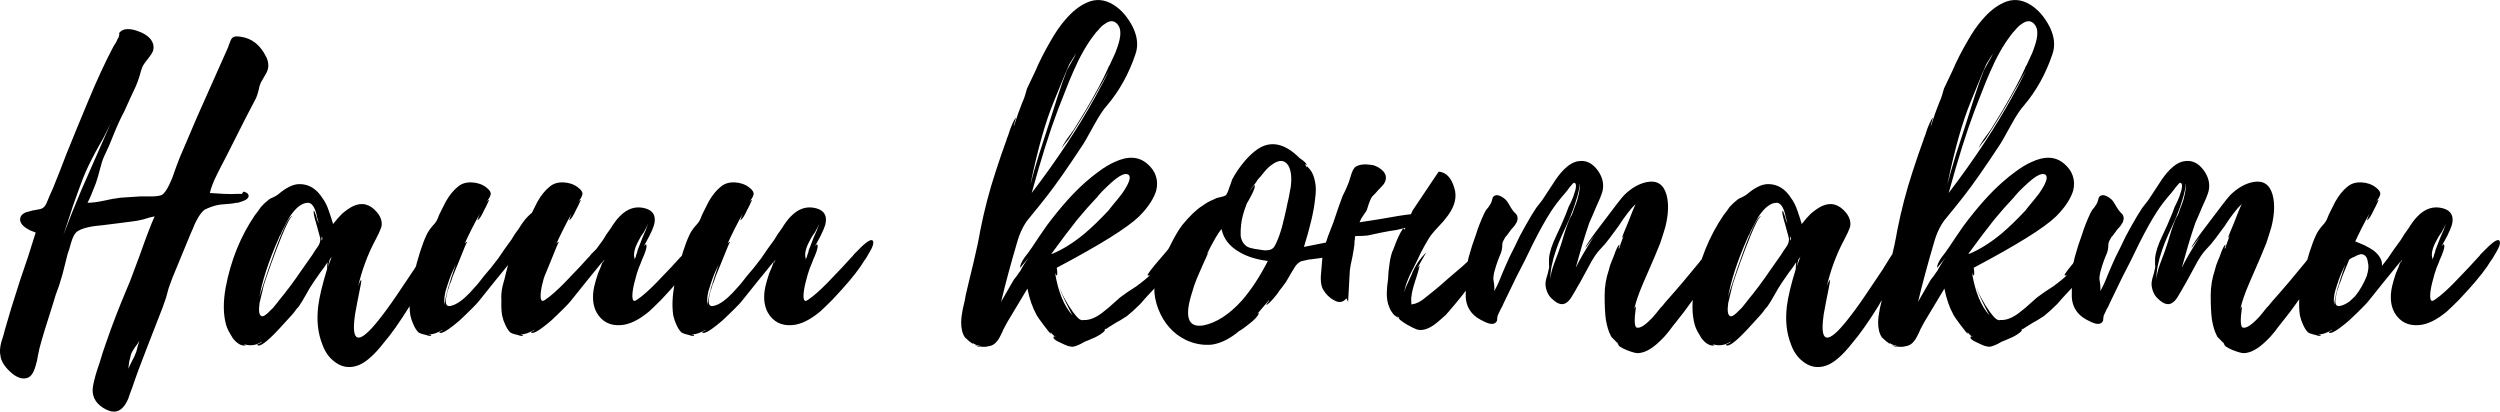 <?xml version="1.0" encoding="UTF-8"?> <svg xmlns="http://www.w3.org/2000/svg" xmlns:xlink="http://www.w3.org/1999/xlink" xmlns:xodm="http://www.corel.com/coreldraw/odm/2003" xml:space="preserve" width="124.973mm" height="20.577mm" version="1.1" style="shape-rendering:geometricPrecision; text-rendering:geometricPrecision; image-rendering:optimizeQuality; fill-rule:evenodd; clip-rule:evenodd" viewBox="0 0 3820.56 629.07"> <defs> <style type="text/css"> .fil0 {fill:black;fill-rule:nonzero} </style> </defs> <g id="Слой_x0020_1">  <g id="_1675451368144"> <path class="fil0" d="M407.05 87.26c3.46,7.79 3.89,14.93 1.3,21.42 -0.87,2.16 -2.38,4.98 -4.55,8.44l-2.6 4.54 -2.6 4.55 -1.95 5.19 -1.3 5.84c-1.3,5.19 -2.6,9.3 -3.89,12.33l-15.58 29.86 -31.16 61.66 -7.14 13.63 -6.49 12.98c-5.19,10.39 -8.65,19.47 -10.39,27.26l10.39 0.65 10.39 0.65c9.09,0.43 16.01,0.43 20.77,0l7.79 0c0.87,-2.6 1.95,-3.68 3.25,-3.25 5.19,1.73 7.36,4.33 6.49,7.79 -0.87,2.6 -3.68,4.76 -8.44,6.49l-5.84 1.95 -1.95 0.65 -1.95 0 -7.79 1.3 -7.79 0.65c-6.92,0.43 -12.12,1.08 -15.58,1.95 -5.19,1.3 -10.6,3.25 -16.23,5.84 -4.76,2.6 -9.52,8.65 -14.28,18.17 -1.73,3.03 -3.46,6.92 -5.19,11.68l-2.6 5.84 -1.95 4.55 -21.42 51.93c-3.46,7.79 -7.14,17.31 -11.03,28.56l-3.89 14.28 -5.19 14.93 -24.01 61.66c-9.52,24.23 -17.09,44.78 -22.72,61.66l-3.25 8.44 -2.6 7.79c-2.6,6.06 -5.41,10.6 -8.44,13.63 -7.36,8.22 -17.31,8.44 -29.86,0.65 -12.98,-8.22 -18.17,-19.47 -15.58,-33.75 1.73,-9.52 4.98,-20.99 9.73,-34.4l5.19 -16.88 5.84 -16.88c7.79,-22.93 17.96,-49.33 30.51,-79.19 3.46,-7.79 7.14,-17.09 11.03,-27.91l10.39 -27.91c8.65,-24.66 15.79,-43.27 21.42,-55.82l-8.44 1.94 -8.44 2.6c-6.92,1.73 -12.76,2.81 -17.52,3.24l-20.12 2.6 -20.77 2.6 -5.19 0.65 -6.49 0.65c-4.76,0.43 -9.09,1.08 -12.98,1.95 -10.39,2.16 -17.31,5.19 -20.77,9.09 -2.6,3.03 -4.98,8.22 -7.14,15.58l-2.6 9.09c-1.3,3.46 -2.16,6.06 -2.6,7.79l-4.54 18.17c-1.73,7.79 -4.54,17.74 -8.44,29.86l-5.19 14.28 -4.54 14.93c-9.52,29.42 -16.23,51.49 -20.12,66.2 -0.43,2.16 -1.3,6.27 -2.6,12.33l-1.3 7.14 -1.95 7.14c-3.03,11.68 -7.79,18.17 -14.28,19.47 -7.79,1.73 -16.22,-1.73 -25.31,-10.39 -8.65,-8.22 -13.41,-16.23 -14.28,-24.01 -1.3,-5.63 -0.87,-12.55 1.3,-20.77l3.25 -10.39 2.6 -9.73c5.19,-18.61 12.76,-43.27 22.72,-73.99l12.33 -36.35 11.68 -37c-2.6,-0.87 -5.41,-1.94 -8.44,-3.24 -3.46,-1.73 -6.27,-3.46 -8.44,-5.19 -6.49,-5.19 -8.44,-10.6 -5.84,-16.22 1.3,-2.6 4.11,-4.76 8.44,-6.49l5.19 -1.3 4.54 -1.3 3.89 -0.65 3.25 -0.65c3.03,-0.43 4.97,-0.87 5.84,-1.3 3.03,-0.87 5.63,-3.46 7.79,-7.79l5.19 -12.33 5.19 -11.68 10.39 -25.96 9.74 -25.31 16.88 -41.54 17.53 -42.19c12.98,-31.16 25.53,-58.2 37.65,-81.13 3.03,-4.33 5.41,-8.65 7.14,-12.98 0,0.43 0.22,0.21 0.65,-0.65l0.65 -2.6 0.65 -2.6c0,-0.87 -0.22,-1.3 -0.65,-1.3 3.03,-4.33 7.57,-6.49 13.63,-6.49 4.76,0 9.95,1.08 15.58,3.25 7.79,2.6 13.85,6.27 18.17,11.03 5.19,6.06 6.71,12.55 4.54,19.47 -1.3,3.03 -3.68,6.71 -7.14,11.04l-4.55 5.84 -3.89 5.84 -2.6 7.14 -1.95 7.14c-2.16,6.92 -4.11,12.33 -5.84,16.23l-9.09 19.47 -9.09 20.12c-4.76,8.65 -9.95,19.9 -15.58,33.75l-7.14 17.52 -7.79 16.88c-2.16,4.76 -4.33,11.47 -6.49,20.12l-2.6 9.74 -3.25 10.39c-5.19,13.85 -9.52,24.01 -12.98,30.5 6.49,0 14.93,-1.08 25.31,-3.24l12.33 -2.6 12.98 -1.95 29.86 -1.95 16.22 0c7.36,0 12.77,-0.65 16.23,-1.95 4.76,-2.16 10.17,-10.6 16.23,-25.31l3.25 -9.09 3.24 -9.09c2.6,-6.92 4.33,-11.47 5.19,-13.63l26.61 -62.31 47.38 -106.45 1.3 -3.89 1.3 -3.25c0.87,-2.6 1.73,-4.54 2.6,-5.84 2.16,-3.46 6.71,-4.54 13.63,-3.24 17.31,2.16 30.5,12.55 39.59,31.16zm-238.21 101.9l-10.39 20.77 -11.68 20.77c-9.09,16.88 -15.79,30.94 -20.12,42.19 -4.76,12.55 -9.95,26.83 -15.58,42.84l-7.14 22.07 -7.14 21.42c8.65,-22.93 17.74,-45.65 27.26,-68.15l44.79 -101.9zm32.45 363.48c2.6,-4.33 4.98,-9.52 7.14,-15.58l1.95 -7.79 2.6 -8.44 -3.25 5.19 -3.89 5.19c-3.03,4.33 -4.98,8 -5.84,11.03 -0.87,3.03 -1.73,6.49 -2.6,10.39l-1.3 11.03 2.6 -5.84 2.6 -5.19zm-29.86 -369.32c-0.87,1.73 -1.3,2.81 -1.3,3.25l1.3 -3.25zm501.08 188.23c0.43,6.06 -1.73,13.41 -6.49,22.07l-6.49 10.39c-2.6,3.89 -4.33,7.14 -5.19,9.74 -6.92,15.58 -16.44,33.75 -28.56,54.52 -15.14,24.23 -28.13,42.62 -38.94,55.17 -7.79,9.95 -14.71,17.52 -20.77,22.72 -9.09,8.22 -17.96,12.98 -26.61,14.28 -10.39,1.73 -20.12,-1.08 -29.21,-8.44 -7.79,-6.06 -13.63,-14.5 -17.52,-25.32 -6.92,-17.31 -9.09,-36.78 -6.49,-58.42 1.73,-14.28 6.28,-33.32 13.63,-57.12 0,-3.89 0.22,-7.36 0.65,-10.39l-5.19 7.79 -5.84 7.79c-4.76,6.92 -8.22,11.9 -10.39,14.93l-5.84 9.09 -5.19 9.09c-4.33,7.79 -8.01,13.85 -11.04,18.17 -0.43,0.87 -1.73,2.38 -3.89,4.54 -1.73,2.6 -3.89,5.41 -6.49,8.44 -7.36,8.22 -14.28,15.79 -20.77,22.72 -19.04,20.34 -30.07,28.13 -33.1,23.37 5.19,-2.16 7.57,-3.68 7.14,-4.54 -8.22,5.63 -17.31,6.92 -27.26,3.89 2.16,1.3 3.03,1.95 2.6,1.95 -6.49,0.87 -12.98,-2.81 -19.47,-11.03 -2.16,-3.46 -4.33,-7.14 -6.49,-11.04 -1.73,-3.46 -3.03,-6.71 -3.89,-9.73 -4.33,-15.58 -4.54,-34.4 -0.65,-56.47 7.79,-41.54 22.72,-78.54 44.79,-110.99l4.54 -5.84 4.54 -6.49c3.89,-4.33 7.57,-7.79 11.03,-10.39 1.73,-1.73 4.33,-3.25 7.79,-4.55l3.89 -1.95 3.89 -2.6c12.12,-10.39 22.93,-15.58 32.45,-15.58 14.28,0 25.96,7.14 35.05,21.42 3.89,5.19 7.14,11.68 9.73,19.47 2.16,6.06 4.33,12.77 6.49,20.12 4.76,-6.06 9.31,-11.25 13.63,-15.58 6.06,-5.19 11.68,-9.09 16.88,-11.68 13.85,-6.49 26.18,-3.25 37,9.74 5.63,6.92 7.79,14.06 6.49,21.42 -0.87,2.6 -2.16,5.84 -3.89,9.74l-5.19 10.39c-12.12,22.5 -21.2,47.17 -27.26,73.99l0.65 -2.6 1.3 -3.89c1.3,-3.46 2.38,-5.41 3.24,-5.84 0.87,0 -0.22,6.92 -3.24,20.77l-1.95 9.73 -1.95 10.39c-1.73,8.22 -2.81,15.14 -3.25,20.77 -3.46,34.62 8.44,35.05 35.7,1.3 9.09,-11.25 18.61,-24.23 28.56,-38.94l26.61 -39.59 11.68 -18.82 12.33 -18.82c1.3,-1.73 2.6,-3.25 3.89,-4.54 2.16,-2.16 3.89,-3.68 5.19,-4.55 4.33,-2.16 6.71,-0.21 7.14,5.84zm-186.28 4.55c2.16,-3.46 3.25,-6.92 3.25,-10.39 0,-1.3 -0.65,-4.11 -1.95,-8.44l-1.95 -7.14 -1.95 -7.14c-3.89,-12.98 -5.19,-19.9 -3.89,-20.77 0.43,-0.43 1.73,2.6 3.89,9.09l0.65 3.24 1.3 3.25c0.87,2.16 1.3,3.46 1.3,3.89l-0.65 -3.89 -1.3 -4.54c-0.87,-4.33 -1.73,-7.79 -2.6,-10.39 -3.03,-8.65 -6.92,-12.98 -11.68,-12.98 -9.09,0 -18.39,7.14 -27.91,21.42 -3.03,5.19 -6.27,11.25 -9.73,18.17 -1.3,2.16 -2.6,4.97 -3.89,8.44l-1.95 3.24 -1.3 3.25c-15.58,35.05 -25.53,65.77 -29.86,92.17 0.43,-3.03 2.81,-11.03 7.14,-24.01 4.76,-14.71 9.74,-29.21 14.93,-43.49 14.28,-39.81 24.02,-59.5 29.21,-59.07 -3.89,0.87 -12.33,18.39 -25.32,52.58 -4.76,12.55 -9.3,25.1 -13.63,37.65 -3.89,11.25 -6.06,18.17 -6.49,20.77 0,0.43 -0.22,1.51 -0.65,3.24l-0.65 2.6 -0.65 2.6c-1.3,5.19 -2.38,9.74 -3.25,13.63 -1.73,12.12 -0.65,18.82 3.25,20.12 2.6,0.87 7.14,-2.16 13.63,-9.09 2.6,-2.16 4.98,-4.76 7.14,-7.79l2.6 -3.24c0.87,-0.87 1.51,-1.73 1.95,-2.6 12.55,-15.14 24.23,-30.72 35.05,-46.73l16.88 -24.02c1.73,-3.03 4.76,-7.57 9.09,-13.63zm20.77 16.22l-3.24 4.55c-0.43,1.3 -1.3,4.97 -2.6,11.03l5.84 -15.58zm-15.58 -24.66c1.73,-1.73 1.73,-3.89 0,-6.49l0 6.49zm441.37 1.95c0.43,3.46 -1.3,8.44 -5.19,14.93l-4.54 7.79 -1.95 3.25 -1.95 2.6c-6.92,11.68 -18.17,26.18 -33.75,43.49l-7.14 7.79 -8.44 9.09c-6.92,6.92 -12.98,12.77 -18.17,17.53 -15.58,12.98 -29.86,19.9 -42.84,20.77 -16.44,1.3 -28.78,-4.98 -37,-18.82 -6.06,-10.82 -7.36,-24.23 -3.89,-40.24 1.3,-5.63 3.24,-12.33 5.84,-20.12l3.89 -9.09 3.25 -9.09c-16.01,19.47 -32.45,39.81 -49.33,61.01 -1.3,1.73 -4.76,5.41 -10.39,11.04 -6.49,6.49 -12.76,12.55 -18.82,18.17 -18.17,15.58 -28.56,21.64 -31.16,18.17l0.65 -0.65 1.95 -1.3c2.16,-0.87 3.03,-1.51 2.6,-1.95 -7.79,4.76 -14.71,7.14 -20.77,7.14 0.43,0.43 1.52,0.65 3.25,0.65 0.43,2.16 -2.38,2.16 -8.44,0 -2.16,-0.43 -4.54,-1.08 -7.14,-1.95 -2.16,-0.87 -3.46,-1.51 -3.89,-1.95 -3.03,-3.03 -5.63,-7.14 -7.79,-12.33 -1.73,-3.46 -3.25,-8 -4.54,-13.63 -2.6,-17.31 -0.87,-37.86 5.19,-61.66 6.49,-26.83 12.98,-47.17 19.47,-61.01 1.73,-3.89 4.54,-8.22 8.44,-12.98l4.54 -5.19c1.73,-2.16 3.03,-4.33 3.89,-6.49l2.6 -6.49 3.25 -6.49 6.49 -12.98c5.63,-9.95 11.68,-17.53 18.17,-22.72 5.63,-5.19 12.98,-7.57 22.07,-7.14 8.65,0.43 16.01,3.03 22.07,7.79 5.19,3.89 7.36,7.57 6.49,11.04 -0.43,1.73 -1.3,3.68 -2.6,5.84l-1.95 2.6 -1.95 3.24c1.3,-2.16 2.6,-3.46 3.89,-3.89 0.43,0 -0.22,1.73 -1.95,5.19 -1.3,3.03 -3.03,6.49 -5.19,10.39 -2.16,4.76 -4.11,8.44 -5.84,11.03 -2.16,3.03 -3.68,4.54 -4.54,4.54 1.3,-4.33 2.6,-7.79 3.89,-10.39 -7.79,13.85 -15.58,29.21 -23.37,46.09 1.3,-1.73 2.6,-2.6 3.89,-2.6 -0.43,-0.43 -4.76,9.74 -12.98,30.51 -2.6,6.49 -5.63,13.85 -9.09,22.07 -0.87,3.03 -1.73,5.63 -2.6,7.79 -0.87,2.16 -1.52,3.68 -1.95,4.54 -0.43,0.87 -0.87,2.38 -1.3,4.54l-1.95 5.19c-1.3,5.19 -2.16,9.31 -2.6,12.33 -1.3,9.52 1.73,12.98 9.09,10.39 7.79,-2.16 16.88,-8.65 27.26,-19.47 3.03,-3.46 6.92,-7.79 11.68,-12.98l5.19 -6.49 4.54 -5.84c6.92,-7.79 14.28,-16.88 22.07,-27.26l9.73 -14.28 10.39 -14.28 5.19 -8.44 6.49 -9.09c4.76,-7.79 9.3,-13.85 13.63,-18.17 11.68,-12.12 24.66,-16.23 38.94,-12.33 12.55,3.46 17.09,11.9 13.63,25.31 -1.3,4.33 -3.68,9.95 -7.14,16.88l-4.55 8.44 -3.89 7.14 1.94 -1.95c0.43,-0.87 0.87,-1.08 1.3,-0.65 1.73,1.73 0.65,7.36 -3.24,16.88l-2.6 5.84 -1.95 5.19c-1.73,3.89 -2.81,6.49 -3.24,7.79l-3.25 9.73 -2.6 9.74c-2.16,7.79 -3.46,14.71 -3.89,20.77 -0.43,6.92 0.65,10.39 3.25,10.39 1.3,0 4.97,-2.38 11.03,-7.14 9.09,-7.36 19.26,-17.09 30.51,-29.21l14.28 -14.93 14.28 -15.58 1.94 -1.95 1.3 -1.95 1.95 -1.95c4.33,-4.33 8.01,-8.01 11.03,-11.03 10.39,-9.52 16.01,-11.68 16.88,-6.49zm-98.66 12.98c1.73,-4.76 4.33,-11.47 7.79,-20.12l4.54 -10.39 3.89 -10.39c-1.3,3.03 -3.46,7.36 -6.49,12.98l-4.55 6.49 -3.89 7.14c-6.06,11.25 -8,20.12 -5.84,26.61 0,0.87 -0.22,1.51 -0.65,1.95 0.87,-0.87 1.3,-1.52 1.3,-1.95 0.87,-1.3 1.51,-3.25 1.95,-5.84l1.3 -3.25 0.65 -3.24zm-154.48 83.73c-0.43,-2.6 1.08,-10.6 4.54,-24.01 3.46,-12.12 7.57,-24.88 12.33,-38.3l-3.24 7.14 -3.25 7.14c-2.6,6.49 -4.54,11.9 -5.84,16.23 -4.76,12.98 -6.27,23.58 -4.54,31.8zm101.25 -63.61c0.87,-2.6 1.73,-4.54 2.6,-5.84 -1.73,1.3 -2.6,3.24 -2.6,5.84zm292.08 -33.1c0.43,3.46 -1.3,8.44 -5.19,14.93l-4.54 7.79 -1.95 3.25 -1.95 2.6c-6.92,11.68 -18.17,26.18 -33.75,43.49l-7.14 7.79 -8.44 9.09c-6.92,6.92 -12.98,12.77 -18.17,17.53 -15.58,12.98 -29.86,19.9 -42.84,20.77 -16.44,1.3 -28.77,-4.98 -37,-18.82 -6.06,-10.82 -7.36,-24.23 -3.89,-40.24 1.3,-5.63 3.24,-12.33 5.84,-20.12l3.89 -9.09 3.25 -9.09c-16.01,19.47 -32.45,39.81 -49.33,61.01 -1.3,1.73 -4.76,5.41 -10.39,11.04 -6.49,6.49 -12.77,12.55 -18.82,18.17 -18.17,15.58 -28.56,21.64 -31.16,18.17l0.65 -0.65 1.95 -1.3c2.16,-0.87 3.03,-1.51 2.6,-1.95 -7.79,4.76 -14.71,7.14 -20.77,7.14 0.43,0.43 1.52,0.65 3.25,0.65 0.43,2.16 -2.38,2.16 -8.44,0 -2.16,-0.43 -4.54,-1.08 -7.14,-1.95 -2.16,-0.87 -3.46,-1.51 -3.89,-1.95 -3.03,-3.03 -5.63,-7.14 -7.79,-12.33 -1.73,-3.46 -3.25,-8 -4.55,-13.63 -2.6,-17.31 -0.87,-37.86 5.19,-61.66 6.49,-26.83 12.98,-47.17 19.47,-61.01 1.73,-3.89 4.55,-8.22 8.44,-12.98l4.55 -5.19c1.73,-2.16 3.03,-4.33 3.89,-6.49l2.6 -6.49 3.24 -6.49 6.49 -12.98c5.63,-9.95 11.68,-17.53 18.17,-22.72 5.63,-5.19 12.98,-7.57 22.07,-7.14 8.65,0.43 16.01,3.03 22.07,7.79 5.19,3.89 7.36,7.57 6.49,11.04 -0.43,1.73 -1.3,3.68 -2.6,5.84l-1.95 2.6 -1.95 3.24c1.3,-2.16 2.6,-3.46 3.89,-3.89 0.43,0 -0.22,1.73 -1.95,5.19 -1.3,3.03 -3.03,6.49 -5.19,10.39 -2.16,4.76 -4.11,8.44 -5.84,11.03 -2.16,3.03 -3.68,4.54 -4.54,4.54 1.3,-4.33 2.6,-7.79 3.89,-10.39 -7.79,13.85 -15.58,29.21 -23.37,46.09 1.3,-1.73 2.6,-2.6 3.89,-2.6 -0.43,-0.43 -4.76,9.74 -12.98,30.51 -2.6,6.49 -5.63,13.85 -9.09,22.07 -0.87,3.03 -1.73,5.63 -2.6,7.79 -0.87,2.16 -1.52,3.68 -1.95,4.54 -0.43,0.87 -0.87,2.38 -1.3,4.54l-1.95 5.19c-1.3,5.19 -2.16,9.31 -2.6,12.33 -1.3,9.52 1.73,12.98 9.09,10.39 7.79,-2.16 16.88,-8.65 27.26,-19.47 3.03,-3.46 6.92,-7.79 11.68,-12.98l5.19 -6.49 4.54 -5.84c6.92,-7.79 14.28,-16.88 22.07,-27.26l9.74 -14.28 10.39 -14.28 5.19 -8.44 6.49 -9.09c4.76,-7.79 9.3,-13.85 13.63,-18.17 11.68,-12.12 24.66,-16.23 38.94,-12.33 12.55,3.46 17.09,11.9 13.63,25.31 -1.3,4.33 -3.68,9.95 -7.14,16.88l-4.54 8.44 -3.89 7.14 1.95 -1.95c0.43,-0.87 0.87,-1.08 1.3,-0.65 1.73,1.73 0.65,7.36 -3.25,16.88l-2.6 5.84 -1.95 5.19c-1.73,3.89 -2.81,6.49 -3.24,7.79l-3.25 9.73 -2.6 9.74c-2.16,7.79 -3.46,14.71 -3.89,20.77 -0.43,6.92 0.65,10.39 3.24,10.39 1.3,0 4.98,-2.38 11.04,-7.14 9.09,-7.36 19.25,-17.09 30.51,-29.21l14.28 -14.93 14.28 -15.58 1.95 -1.95 1.3 -1.95 1.95 -1.95c4.33,-4.33 8,-8.01 11.03,-11.03 10.39,-9.52 16.01,-11.68 16.88,-6.49zm-98.66 12.98c1.73,-4.76 4.33,-11.47 7.79,-20.12l4.55 -10.39 3.89 -10.39c-1.3,3.03 -3.46,7.36 -6.49,12.98l-4.54 6.49 -3.89 7.14c-6.06,11.25 -8,20.12 -5.84,26.61 0,0.87 -0.21,1.51 -0.65,1.95 0.87,-0.87 1.3,-1.52 1.3,-1.95 0.87,-1.3 1.51,-3.25 1.95,-5.84l1.3 -3.25 0.65 -3.24zm-154.48 83.73c-0.43,-2.6 1.08,-10.6 4.54,-24.01 3.46,-12.12 7.57,-24.88 12.33,-38.3l-3.25 7.14 -3.24 7.14c-2.6,6.49 -4.54,11.9 -5.84,16.23 -4.76,12.98 -6.27,23.58 -4.54,31.8zm101.25 -63.61c0.87,-2.6 1.73,-4.54 2.6,-5.84 -1.73,1.3 -2.6,3.24 -2.6,5.84zm413.46 -33.1c0.43,3.46 -1.3,8.44 -5.19,14.93l-4.54 7.79 -1.95 3.25 -1.95 2.6c-6.92,11.68 -18.17,26.18 -33.75,43.49l-7.14 7.79 -8.44 9.09c-6.92,6.92 -12.98,12.77 -18.17,17.53 -15.58,12.98 -29.86,19.9 -42.84,20.77 -16.44,1.3 -28.78,-4.98 -37,-18.82 -6.06,-10.82 -7.36,-24.23 -3.89,-40.24 1.3,-5.63 3.24,-12.33 5.84,-20.12l3.89 -9.09 3.25 -9.09c-16.01,19.47 -32.45,39.81 -49.33,61.01 -1.3,1.73 -4.76,5.41 -10.39,11.04 -6.49,6.49 -12.76,12.55 -18.82,18.17 -18.17,15.58 -28.56,21.64 -31.16,18.17l0.65 -0.65 1.95 -1.3c2.16,-0.87 3.03,-1.51 2.6,-1.95 -7.79,4.76 -14.71,7.14 -20.77,7.14 0.43,0.43 1.52,0.65 3.25,0.65 0.43,2.16 -2.38,2.16 -8.44,0 -2.16,-0.43 -4.54,-1.08 -7.14,-1.95 -2.16,-0.87 -3.46,-1.51 -3.89,-1.95 -3.03,-3.03 -5.63,-7.14 -7.79,-12.33 -1.73,-3.46 -3.25,-8 -4.54,-13.63 -2.6,-17.31 -0.87,-37.86 5.19,-61.66 6.49,-26.83 12.98,-47.17 19.47,-61.01 1.73,-3.89 4.54,-8.22 8.44,-12.98l4.54 -5.19c1.73,-2.16 3.03,-4.33 3.89,-6.49l2.6 -6.49 3.25 -6.49 6.49 -12.98c5.63,-9.95 11.68,-17.53 18.17,-22.72 5.63,-5.19 12.98,-7.57 22.07,-7.14 8.65,0.43 16.01,3.03 22.07,7.79 5.19,3.89 7.36,7.57 6.49,11.04 -0.43,1.73 -1.3,3.68 -2.6,5.84l-1.95 2.6 -1.95 3.24c1.3,-2.16 2.6,-3.46 3.89,-3.89 0.43,0 -0.22,1.73 -1.95,5.19 -1.3,3.03 -3.03,6.49 -5.19,10.39 -2.16,4.76 -4.11,8.44 -5.84,11.03 -2.16,3.03 -3.68,4.54 -4.54,4.54 1.3,-4.33 2.6,-7.79 3.89,-10.39 -7.79,13.85 -15.58,29.21 -23.37,46.09 1.3,-1.73 2.6,-2.6 3.89,-2.6 -0.43,-0.43 -4.76,9.74 -12.98,30.51 -2.6,6.49 -5.63,13.85 -9.09,22.07 -0.87,3.03 -1.73,5.63 -2.6,7.79 -0.87,2.16 -1.52,3.68 -1.95,4.54 -0.43,0.87 -0.87,2.38 -1.3,4.54l-1.95 5.19c-1.3,5.19 -2.16,9.31 -2.6,12.33 -1.3,9.52 1.73,12.98 9.09,10.39 7.79,-2.16 16.88,-8.65 27.26,-19.47 3.03,-3.46 6.92,-7.79 11.68,-12.98l5.19 -6.49 4.54 -5.84c6.92,-7.79 14.28,-16.88 22.07,-27.26l9.73 -14.28 10.39 -14.28 5.19 -8.44 6.49 -9.09c4.76,-7.79 9.3,-13.85 13.63,-18.17 11.68,-12.12 24.66,-16.23 38.94,-12.33 12.55,3.46 17.09,11.9 13.63,25.31 -1.3,4.33 -3.68,9.95 -7.14,16.88l-4.55 8.44 -3.89 7.14 1.94 -1.95c0.43,-0.87 0.87,-1.08 1.3,-0.65 1.73,1.73 0.65,7.36 -3.24,16.88l-2.6 5.84 -1.95 5.19c-1.73,3.89 -2.81,6.49 -3.24,7.79l-3.25 9.73 -2.6 9.74c-2.16,7.79 -3.46,14.71 -3.89,20.77 -0.43,6.92 0.65,10.39 3.25,10.39 1.3,0 4.97,-2.38 11.03,-7.14 9.09,-7.36 19.26,-17.09 30.51,-29.21l14.28 -14.93 14.28 -15.58 1.94 -1.95 1.3 -1.95 1.95 -1.95c4.33,-4.33 8.01,-8.01 11.03,-11.03 10.39,-9.52 16.01,-11.68 16.88,-6.49zm-98.66 12.98c1.73,-4.76 4.33,-11.47 7.79,-20.12l4.54 -10.39 3.89 -10.39c-1.3,3.03 -3.46,7.36 -6.49,12.98l-4.55 6.49 -3.89 7.14c-6.06,11.25 -8,20.12 -5.84,26.61 0,0.87 -0.22,1.51 -0.65,1.95 0.87,-0.87 1.3,-1.52 1.3,-1.95 0.87,-1.3 1.51,-3.25 1.95,-5.84l1.3 -3.25 0.65 -3.24zm-154.48 83.73c-0.43,-2.6 1.08,-10.6 4.54,-24.01 3.46,-12.12 7.57,-24.88 12.33,-38.3l-3.24 7.14 -3.25 7.14c-2.6,6.49 -4.54,11.9 -5.84,16.23 -4.76,12.98 -6.27,23.58 -4.54,31.8zm101.25 -63.61c0.87,-2.6 1.73,-4.54 2.6,-5.84 -1.73,1.3 -2.6,3.24 -2.6,5.84zm570.53 -152.53c6.49,5.63 10.82,11.68 12.98,18.17 2.6,7.36 2.81,15.14 0.65,23.37 -1.73,5.63 -4.54,11.47 -8.44,17.52 -4.33,6.92 -10.17,14.06 -17.52,21.42 -17.74,17.31 -59.71,43.49 -125.92,78.54l0.65 4.54c0.43,4.33 0.22,6.71 -0.65,7.14 -0.87,0 -1.73,-1.3 -2.6,-3.89 4.76,28.99 13.63,50.63 26.61,64.91 -0.87,-1.73 -2.38,-4.54 -4.54,-8.44 -2.16,-4.33 -4.33,-8.65 -6.49,-12.98 -5.19,-10.82 -8.01,-17.74 -8.44,-20.77 1.3,5.19 5.84,14.28 13.63,27.26 9.09,14.28 15.58,21.64 19.47,22.07 0.87,0.43 1.95,0.43 3.24,0l3.25 0c8.65,-0.43 18.17,-4.98 28.56,-13.63l6.49 -5.19 5.84 -5.19c5.19,-4.76 9.09,-8.22 11.68,-10.39l11.68 -8.44 12.98 -8.44c9.52,-6.92 16.88,-12.98 22.07,-18.17 -0.43,0.43 -1.08,0.87 -1.95,1.3l-2.6 0c-0.87,-1.3 5.84,-10.17 20.12,-26.61 4.76,-5.63 9.73,-11.47 14.93,-17.52 4.76,-5.19 7.57,-8.22 8.44,-9.09 3.46,-3.03 6.71,-4.54 9.74,-4.54 3.03,0 4.76,2.6 5.19,7.79l0 0.65c0.43,7.36 -1.73,14.28 -6.49,20.77l-7.14 8.44 -7.79 7.79 -13.63 17.53c-5.63,6.92 -10.82,12.76 -15.58,17.52l-9.74 10.39 -9.09 10.39c-7.79,7.79 -14.71,14.06 -20.77,18.82 -0.43,0.43 -2.16,1.52 -5.19,3.25l-5.19 3.24 -5.84 3.25c-9.95,6.06 -15.36,9.52 -16.23,10.39l0 -1.3c-1.3,1.3 -1.73,1.95 -1.3,1.95 0.43,0.43 0.43,0.87 0,1.3 -0.43,0.87 -1.51,1.95 -3.24,3.25 -2.6,2.16 -6.06,4.33 -10.39,6.49l-10.39 4.54 -6.49 2.6 -5.84 3.25c-5.19,2.6 -9.52,4.11 -12.98,4.54 -1.3,0 -3.68,-0.43 -7.14,-1.3 -3.46,-1.3 -6.92,-2.81 -10.39,-4.54 -9.09,-3.89 -12.77,-7.14 -11.04,-9.74 0.43,-0.43 1.08,-0.43 1.95,0l0.65 0.65 0.65 0c-3.03,-1.73 -5.84,-4.33 -8.44,-7.79l0.65 1.3 0 1.3c-0.43,0.43 -3.89,-3.68 -10.39,-12.33 -6.49,-8.65 -10.17,-13.85 -11.03,-15.58 -6.49,-11.68 -11.25,-25.32 -14.28,-40.89l-31.16 51.93c-1.3,2.16 -3.03,5.41 -5.19,9.74l-2.6 5.84 -2.6 5.19c-4.33,8.65 -9.52,13.63 -15.58,14.93l-3.24 0.65 -3.25 0.65 -3.89 0c-6.92,0.43 -11.25,-0.65 -12.98,-3.25 0.43,0.87 1.95,1.52 4.54,1.95 2.16,0.43 4.54,0.65 7.14,0.65 -6.49,-0.87 -11.47,-2.6 -14.93,-5.19 0,0.43 0.22,0.87 0.65,1.3 0,0.43 -1.95,-0.87 -5.84,-3.89 -3.46,-3.03 -5.63,-4.98 -6.49,-5.84 -3.89,-5.63 -5.84,-13.2 -5.84,-22.72 0,-5.63 0.87,-12.76 2.6,-21.42l2.6 -11.04 1.94 -10.39 5.84 -24.66 5.84 -24.01c4.76,-19.9 8.22,-36.35 10.39,-49.33 6.06,-30.72 13.85,-60.58 23.37,-89.57 6.06,-18.61 11.47,-34.4 16.23,-47.38l0.65 -1.3 0 -1.3c0.87,-1.73 1.51,-3.24 1.95,-4.54 1.3,-4.33 2.6,-8.22 3.89,-11.68 4.33,-10.82 7.14,-16.23 8.44,-16.23 -2.6,8.22 -3.68,12.55 -3.25,12.98l6.49 -19.47 7.14 -18.83c0.43,-0.43 0.65,-0.87 0.65,-1.3 0.87,-1.73 1.95,-4.76 3.24,-9.09l1.3 -4.54 1.3 -4.54 12.98 -27.26c6.06,-14.28 13.63,-29.21 22.72,-44.79 7.79,-13.85 15.58,-25.1 23.37,-33.75 9.95,-11.68 20.56,-20.12 31.81,-25.31 13.85,-6.49 27.69,-5.41 41.54,3.24 11.68,7.36 21.42,18.61 29.21,33.75 7.36,15.14 8.65,29.21 3.89,42.19 -9.95,29.42 -24.23,55.17 -42.84,77.24 -5.63,6.06 -12.12,15.8 -19.47,29.21l-9.09 16.23c-3.46,6.49 -6.49,11.68 -9.09,15.58 -23.37,35.48 -41.54,61.44 -54.52,77.89 -5.63,7.36 -14.49,18.39 -26.61,33.1 -8.22,9.52 -14.5,21.85 -18.83,37 -9.95,33.75 -18.17,64.26 -24.66,91.52l17.52 -30.51c0.43,-1.3 2.6,-4.33 6.49,-9.09 3.46,-5.19 5.19,-7.57 5.19,-7.14 3.46,-6.92 7.79,-13.85 12.98,-20.77 -0.43,0.43 -4.76,5.63 -12.98,15.58 -0.43,-3.46 1.73,-8.65 6.49,-15.58 1.73,-2.16 3.89,-4.98 6.49,-8.44l2.6 -3.89 1.95 -2.6 11.68 -17.53 11.68 -16.88c20.77,-27.69 40.24,-49.54 58.42,-65.56 7.36,-6.49 14.06,-11.9 20.12,-16.22 8.65,-6.49 16.88,-11.47 24.66,-14.93 20.34,-9.52 37,-8.65 49.98,2.6zm-112.94 -140.85c-3.89,8.65 -8.01,18.61 -12.33,29.86l-11.68 29.86c-12.12,32.02 -25.31,73.99 -39.59,125.92 38.94,-51.06 71.4,-100.17 97.36,-147.34 9.52,-17.31 16.44,-30.51 20.77,-39.59l-4.54 7.79 -3.89 7.14c-3.03,5.63 -5.63,10.17 -7.79,13.63 -9.09,16.88 -19.47,34.62 -31.16,53.22l-14.28 22.72 -2.6 3.25 -3.24 3.89c-2.16,3.03 -3.89,5.41 -5.19,7.14 1.73,-3.89 4.54,-8.65 8.44,-14.28l5.19 -7.14 5.19 -7.14 17.53 -28.56c15.58,-26.4 27.04,-47.82 34.4,-64.26l1.3 -3.25 1.95 -3.25 3.89 -8.44c3.46,-6.92 6.06,-13.2 7.79,-18.82 5.63,-16.01 5.84,-27.26 0.65,-33.75 -5.19,-6.92 -11.9,-7.36 -20.12,-1.3 -3.46,2.16 -6.71,5.19 -9.74,9.09 -2.6,2.6 -4.97,5.41 -7.14,8.44 -11.25,14.71 -21.64,33.1 -31.16,55.17zm16.88 247.94l-11.03 -21.42c-11.68,14.71 -24.45,31.59 -38.3,50.63l0.65 1.3c15.58,-6.49 31.8,-16.66 48.68,-30.51zm-50.63 31.16c0.43,-0.43 1.08,-0.65 1.95,-0.65l-0.65 -1.3c-0.43,0.87 -0.87,1.51 -1.3,1.94zm118.13 -121.37c-4.76,-3.46 -13.63,0.65 -26.61,12.33 -4.33,3.89 -9.09,8.44 -14.28,13.63 -1.73,2.16 -3.46,4.11 -5.19,5.84l-1.95 2.6 -1.3 1.3c-9.09,9.52 -18.82,20.55 -29.21,33.1l11.03 21.42c11.68,-9.95 23.58,-21.42 35.7,-34.4l1.3 -1.3 1.95 -2.6c1.73,-2.16 3.46,-4.33 5.19,-6.49 5.19,-6.06 9.74,-11.68 13.63,-16.88 10.82,-15.58 14.06,-25.1 9.74,-28.56zm-149.29 11.68l0 0.65 -1.3 5.19c3.46,-13.85 8,-29.86 13.63,-48.03l15.58 -48.03 12.98 -40.89c5.19,-16.01 9.95,-29.42 14.28,-40.24 0.43,-0.87 2.6,-4.76 6.49,-11.68l4.55 -7.79c1.3,-3.03 2.38,-5.41 3.24,-7.14l-2.6 4.54 -3.25 5.19c-2.6,3.89 -4.11,6.28 -4.54,7.14 -3.46,7.79 -7.57,17.52 -12.33,29.21l-11.68 28.56c-12.55,30.29 -24.23,71.4 -35.05,123.32zm-12.33 -124.62l0.65 -0.65c0,0.43 -0.22,0.65 -0.65,0.65z"></path> <path class="fil0" d="M2062.82 366.35c7.79,9.95 0.43,17.96 -22.07,24.01 -7.36,1.73 -16.22,3.25 -26.61,4.55l-5.19 0.65 -4.54 0.65c-3.46,0.43 -5.41,0.65 -5.84,0.65 -0.43,0 -1.08,0.21 -1.95,0.65l-3.24 0.65c-3.03,0.87 -4.33,1.08 -3.89,0.65 -3.46,1.3 -6.71,3.89 -9.74,7.79l-7.14 11.68 -7.14 12.33c-0.43,0.43 -2.16,2.81 -5.19,7.14l-4.55 5.84 -4.54 6.49c-9.09,11.25 -14.5,16.44 -16.23,15.58 3.46,-4.33 4.98,-6.71 4.54,-7.14l-18.82 22.07c2.16,-2.16 3.25,-2.81 3.25,-1.95 -1.73,4.76 -6.92,10.39 -15.58,16.88 -2.6,2.16 -6.06,4.76 -10.39,7.79l-5.19 3.25 -3.89 3.24c-12.55,9.52 -24.88,15.14 -37,16.88 -13.41,1.3 -26.61,-1.08 -39.59,-7.14 -19.47,-9.52 -33.54,-25.31 -42.19,-47.38 -8.65,-22.5 -8.01,-43.49 1.94,-62.96l7.79 -16.23 7.79 -16.23c6.49,-13.41 12.76,-24.23 18.82,-32.45 11.68,-14.28 22.07,-24.23 31.16,-29.86 5.19,-3.89 11.04,-7.14 17.53,-9.74 0.87,-0.43 2.16,-1.08 3.89,-1.95l5.19 -1.3c4.33,-0.87 7.14,-1.73 8.44,-2.6 1.73,-0.87 3.68,-4.76 5.84,-11.68l2.6 -7.14c0.87,-3.03 1.52,-4.98 1.95,-5.84 2.6,-4.76 5.63,-9.73 9.09,-14.93 11.25,-16.01 22.5,-27.26 33.75,-33.75 19.04,-10.39 39.16,-4.98 60.36,16.23 7.36,4.76 10.82,8.44 10.39,11.03l-2.6 -2.6 2.6 5.19 0.65 0.65c-1.3,-3.46 0.65,-1.95 5.84,4.55 3.03,4.33 5.19,9.95 6.49,16.88 1.73,7.36 1.73,16.66 0,27.91 -1.73,17.31 -7.36,41.33 -16.88,72.05l29.21 -5.84 28.56 -5.84 3.25 -1.3 3.24 -0.65c2.6,-0.43 4.54,0.21 5.84,1.94 0.43,0.87 0.43,1.08 0,0.65zm-224.58 131.11c20.34,-3.89 40.24,-16.66 59.71,-38.29 14.28,-16.44 27.48,-36.57 39.6,-60.36 -17.31,-2.16 -31.81,-6.71 -43.49,-13.63 -15.14,-8.65 -24.23,-20.34 -27.26,-35.05 -5.19,5.63 -12.98,19.04 -23.37,40.24l3.89 -5.84 -9.74 21.42c-3.03,6.92 -5.84,13.41 -8.44,19.47 -3.03,7.36 -5.41,14.28 -7.14,20.77 -12.12,37.21 -6.92,54.31 15.58,51.28l0.65 0zm129.17 -186.28l1.95 -8.44c1.3,-6.49 2.38,-12.33 3.24,-17.52 1.73,-14.28 0.43,-25.1 -3.89,-32.45 -5.63,-8.65 -13.85,-9.09 -24.66,-1.3 -3.89,2.6 -8.01,6.49 -12.33,11.68l-5.19 6.49c-1.73,1.73 -3.24,3.46 -4.54,5.19 -0.43,0 -0.65,0.21 -0.65,0.65l-0.65 1.3 0 -0.65 -0.65 1.95 -2.6 3.25 -2.6 3.24c-2.16,3.03 -4.11,6.06 -5.84,9.09l1.3 -1.95 3.25 -4.54c2.16,-3.46 3.46,-4.76 3.89,-3.89 0.87,1.73 -0.65,6.49 -4.54,14.28 -1.3,2.6 -2.81,5.41 -4.55,8.44 -2.16,3.46 -3.24,5.41 -3.24,5.84 -4.76,12.12 -7.57,22.72 -8.44,31.81l-0.65 8.44 0 8.44c0.87,6.06 3.25,10.82 7.14,14.28 2.16,2.16 5.41,3.68 9.74,4.54 3.03,0.87 6.71,1.51 11.03,1.95l3.89 0.65 4.54 0.65c3.46,0 6.06,-0.22 7.79,-0.65 3.46,-0.87 6.06,-2.81 7.79,-5.84 3.89,-6.92 7.57,-16.44 11.03,-28.56l3.89 -15.58 3.24 -14.28 1.3 -6.49zm-46.08 -35.7c0.43,0 0.65,-0.22 0.65,-0.65l-0.65 0.65zm149.28 85.68l0 4.54 -0.65 3.25 0 3.89c-0.43,4.33 -1.52,11.03 -3.25,20.12 -2.16,9.09 -3.46,16.01 -3.89,20.77l-2.6 47.38 -2.6 -5.19c-5.19,6.49 -11.68,7.36 -19.47,2.6 -6.49,-3.46 -11.9,-8.87 -16.22,-16.22 -3.46,-6.06 -4.33,-16.01 -2.6,-29.86l0.65 -7.79 0.65 -7.79c0.43,-6.49 1.3,-11.9 2.6,-16.23 1.73,-6.06 3.89,-12.77 6.49,-20.12l7.79 -20.12c6.06,-18.17 10.82,-31.8 14.28,-40.89l3.25 -6.49 3.24 -7.14c2.6,-6.06 4.33,-10.82 5.19,-14.28 2.6,-9.52 5.41,-15.14 8.44,-16.88 5.63,-3.46 13.85,-4.33 24.66,-2.6 3.03,0.43 6.06,1.51 9.09,3.24 3.03,1.73 5.63,3.68 7.79,5.84 5.63,6.06 6.06,12.76 1.3,20.12 -1.3,1.73 -4.11,4.76 -8.44,9.09l-4.54 5.19 -4.54 4.54c-2.16,2.6 -4.76,8.87 -7.79,18.82 -0.43,2.16 -1.73,4.54 -3.89,7.14l-2.6 3.89 -2.6 3.89c-0.87,1.73 -1.73,3.68 -2.6,5.84l29.21 -4.54c23.8,-4.33 40.24,-6.92 49.33,-7.79 0.43,-1.3 1.3,-3.25 2.6,-5.84 1.3,-1.73 2.16,-3.03 2.6,-3.89l37 -55.17 1.95 0c10.39,1.73 17.74,9.95 22.07,24.66 4.33,13.41 1.08,27.47 -9.74,42.19l-7.14 9.09 -7.79 8.44c-6.92,7.36 -11.68,13.2 -14.28,17.53 -3.46,5.63 -7.36,12.55 -11.68,20.77l-5.19 11.03 -5.19 10.39 -1.95 3.89 -1.95 3.89c-2.16,3.89 -3.89,7.57 -5.19,11.03 -3.89,9.09 -6.06,16.66 -6.49,22.72 0.43,-3.89 2.16,-8.87 5.19,-14.93l3.25 -7.14c1.3,-2.6 2.16,-4.54 2.6,-5.84 5.19,-13.41 12.76,-24.88 22.72,-34.4l-7.14 12.33 -6.49 11.68 3.25 -3.89c0.43,0 -0.43,3.68 -2.6,11.03 -0.87,2.6 -1.73,5.41 -2.6,8.44 -0.87,2.16 -1.3,3.46 -1.3,3.89 -3.46,10.39 -5.41,18.61 -5.84,24.66 -0.43,0.43 -0.43,4.11 0,11.04l0.65 0.65c0,-0.43 0.87,-0.87 2.6,-1.3l1.95 0 1.3 -0.65c4.33,-1.3 9.09,-4.11 14.28,-8.44l6.49 -5.19 6.49 -5.19c6.49,-5.19 14.06,-11.68 22.72,-19.47l22.72 -19.47 8.44 -7.79 9.74 -7.79c7.36,-6.49 12.76,-11.9 16.23,-16.22 1.3,-1.73 2.6,-3.25 3.89,-4.55 1.73,-1.73 3.24,-3.03 4.54,-3.89 3.89,-1.73 6.49,0.87 7.79,7.79 0.87,6.49 -2.81,15.14 -11.04,25.96l-5.19 6.49 -5.19 5.84c-4.33,4.76 -7.14,8 -8.44,9.74l-10.39 13.63 -10.39 14.28c-8.65,10.82 -16.01,19.69 -22.07,26.61l-4.55 5.19 -5.84 5.19c-4.33,3.89 -8.22,7.14 -11.68,9.74 -10.39,7.36 -19.47,9.73 -27.26,7.14 -0.87,-0.43 -2.81,-1.3 -5.84,-2.6 -3.46,-1.73 -6.71,-3.46 -9.74,-5.19 -8.22,-5.19 -12.12,-8.44 -11.68,-9.73l1.95 1.3 -3.89 -3.89c1.3,2.16 1.08,2.6 -0.65,1.3l-2.6 -1.95 -1.3 -0.65c-1.3,-1.3 -2.81,-3.25 -4.54,-5.84l-1.95 -3.25 -1.3 -3.24c-2.6,-5.63 -3.89,-12.77 -3.89,-21.42l0.65 -11.03 1.3 -10.39 0.65 -11.03 1.3 -10.39c0.87,-7.79 2.38,-14.71 4.54,-20.77l1.3 -2.6 0.65 -1.95 1.3 -3.24c1.73,-4.76 3.46,-9.09 5.19,-12.98 5.63,-12.12 8.87,-16.66 9.74,-13.63l0 1.3 1.94 -3.25 -13.63 3.25c-6.49,0.87 -14.06,2.16 -22.72,3.89l-21.42 4.55 -7.79 0.65 -7.14 0c-1.3,0 -2.81,0.22 -4.54,0.65zm563.39 11.04c1.73,7.36 -0.43,16.44 -6.49,27.26 -2.16,3.46 -4.76,7.57 -7.79,12.33l-4.55 5.84 -3.24 5.19 -24.66 35.05c-9.52,13.41 -18.17,24.88 -25.96,34.4l-2.6 3.24 -2.6 3.25 -5.84 7.79c-4.76,6.06 -9.3,11.03 -13.63,14.93 -12.12,11.68 -23.15,17.74 -33.1,18.17 -2.6,0.43 -8.44,-1.08 -17.52,-4.55 -9.09,-3.89 -13.41,-6.92 -12.98,-9.09l0.65 0.65c-0.43,-0.43 -0.87,-0.87 -1.3,-1.3l-0.65 -1.95c0,0.87 -1.51,-0.43 -4.54,-3.89 -3.46,-3.03 -5.41,-5.41 -5.84,-7.14 -3.03,-5.63 -5.41,-13.41 -7.14,-23.37 -1.3,-8.65 -1.95,-21.2 -1.95,-37.65 0,-13.41 2.16,-26.4 6.49,-38.94 0,-0.43 0.22,-1.3 0.65,-2.6 0.43,-1.3 0.87,-2.81 1.3,-4.54 1.73,-4.76 3.46,-9.09 5.19,-12.98 4.33,-12.55 7.36,-18.61 9.09,-18.17l-0.65 2.6 -0.65 1.95c0,0.87 0.22,1.3 0.65,1.3l3.25 -9.73 3.89 -10.39c-0.87,1.73 -1.73,3.03 -2.6,3.89 -0.43,-0.43 2.6,-8.22 9.09,-23.37 5.63,-14.71 9.52,-24.23 11.68,-28.56 -7.36,6.92 -16.23,18.39 -26.61,34.4l-12.98 17.53c-4.76,6.49 -9.52,12.12 -14.28,16.88 -5.63,5.63 -11.68,14.71 -18.17,27.26l-8.44 15.58c-3.46,6.49 -6.28,11.47 -8.44,14.93l-3.25 5.84 -3.89 6.49c-2.6,4.76 -5.19,8.22 -7.79,10.39 -6.49,6.06 -14.28,4.76 -23.37,-3.89 -5.63,-4.76 -9.09,-11.47 -10.39,-20.12 -0.43,-3.46 0,-7.57 1.3,-12.33l1.95 -6.49 1.3 -5.84c0.87,-2.6 1.08,-5.41 0.65,-8.44l0 -9.09c0.87,-9.52 4.54,-20.99 11.03,-34.4l7.79 -16.88 7.14 -16.88c0.43,-1.3 1.73,-4.76 3.89,-10.39l3.89 -7.79 3.24 -7.79c5.19,-13.85 5.63,-20.99 1.3,-21.42 -0.43,-0.43 -2.6,1.73 -6.49,6.49l-1.95 2.6 -1.95 2.6c-1.3,1.73 -2.16,2.81 -2.6,3.25 -9.09,10.39 -16.44,19.9 -22.07,28.56 -8.65,13.41 -17.96,30.07 -27.91,49.98l-12.33 25.31 -12.98 25.31 -9.73 20.12 -9.74 20.12 -1.95 4.54 -2.6 4.54c-2.16,4.33 -3.68,7.57 -4.54,9.74 0,0.87 -0.22,2.38 -0.65,4.54 0,2.16 -0.22,3.46 -0.65,3.89 -3.03,5.19 -9.3,5.41 -18.82,0.65 -3.89,-1.73 -7.79,-3.89 -11.68,-6.49 -3.46,-2.6 -6.06,-4.97 -7.79,-7.14 -5.63,-6.92 -8.65,-14.93 -9.09,-24.02l0 -25.31c-0.43,-10.39 1.08,-22.28 4.54,-35.7l5.19 -17.53 5.84 -16.88c3.03,-9.95 7.36,-20.99 12.98,-33.1l2.6 -4.54 3.25 -3.89c2.6,-3.46 4.33,-6.49 5.19,-9.09l0.65 -2.6 0.65 -1.95c0.43,-2.16 1.73,-3.68 3.89,-4.54 2.16,-0.87 4.76,-0.65 7.79,0.65 2.16,0.87 4.55,2.38 7.14,4.55 2.16,1.73 4.33,4.54 6.49,8.44l2.6 4.54 2.6 3.89 2.6 3.24 3.24 3.25c2.16,3.03 2.6,6.49 1.3,10.39l-0.65 1.95 -1.3 1.95c-1.3,2.6 -3.68,5.63 -7.14,9.09l-7.14 9.74 -1.95 1.95 -1.3 2.6c-1.3,2.16 -2.16,3.89 -2.6,5.19 -0.43,1.3 -0.65,3.03 -0.65,5.19 0,2.16 -0.22,4.11 -0.65,5.84 -0.43,3.03 -1.95,7.36 -4.55,12.98 -2.16,5.63 -3.68,9.95 -4.54,12.98l-1.3 4.54 -1.3 4.54c-0.87,3.89 -1.3,7.14 -1.3,9.74l0.65 4.54 0.65 4.54c0.43,3.89 0.43,7.14 0,9.74 3.46,-5.63 7.36,-14.06 11.68,-25.31l5.84 -13.63 5.84 -12.98 7.79 -15.58 7.79 -16.23c6.49,-12.12 12.33,-22.5 17.52,-31.16l7.79 -12.33 9.09 -11.68c6.92,-10.39 12.33,-18.61 16.22,-24.66 5.63,-9.09 11.25,-16.44 16.88,-22.07 7.79,-7.79 15.36,-12.12 22.72,-12.98 11.25,-1.73 20.98,3.03 29.21,14.28 7.36,10.39 9.73,20.98 7.14,31.8 -1.73,6.06 -4.98,14.06 -9.74,24.02l-5.19 12.33 -5.19 11.68c-3.46,9.95 -7.14,21.42 -11.03,34.4l-9.74 34.4c5.63,-11.68 14.93,-27.69 27.91,-48.03l-12.98 17.53c-0.43,-2.16 8.65,-15.36 27.26,-39.59 17.74,-23.8 28.56,-37.65 32.45,-41.54 11.25,-10.82 22.93,-17.31 35.05,-19.47 15.14,-2.6 24.88,4.11 29.21,20.12 3.46,13.41 2.81,29.64 -1.95,48.68 -2.16,7.36 -4.76,15.58 -7.79,24.66l-4.54 11.04 -4.55 11.03c-1.73,3.89 -4.54,10.39 -8.44,19.47l-8.44 19.47c-6.92,16.01 -11.47,29.21 -13.63,39.59 0.87,-1.73 1.73,-3.03 2.6,-3.89 -3.03,20.77 -2.6,31.59 1.3,32.45 5.19,1.3 13.41,-4.11 24.66,-16.23 3.03,-3.46 6.92,-8.22 11.68,-14.28l2.6 -2.6 2.6 -3.25c1.3,-1.73 2.38,-3.03 3.24,-3.89 7.36,-8.22 16.01,-18.17 25.96,-29.86l25.31 -30.51c0,-0.43 0.87,-1.51 2.6,-3.24l1.3 -1.95 2.6 -3.25c4.33,-4.76 8.01,-9.09 11.03,-12.98 10.82,-10.82 17.09,-13.2 18.83,-7.14 0.43,0.87 0.43,1.08 0,0.65zm-232.37 -42.84c0.43,-1.3 1.08,-2.81 1.95,-4.54l1.95 -5.84c2.16,-5.19 3.89,-9.95 5.19,-14.28 3.46,-12.55 4.33,-20.77 2.6,-24.66 1.3,4.33 -0.65,14.28 -5.84,29.86 -1.73,5.63 -3.68,11.04 -5.84,16.23 -1.73,4.76 -3.03,8.01 -3.89,9.74l-10.39 22.72c-3.89,8.65 -6.92,16.23 -9.09,22.72 -6.06,17.31 -9.09,32.45 -9.09,45.43 0.43,-6.06 2.16,-13.41 5.19,-22.07l3.89 -10.39 3.89 -10.39 4.54 -13.63 3.89 -12.98c3.46,-11.25 6.71,-19.9 9.74,-25.96 0.43,-0.87 0.87,-1.52 1.3,-1.95zm515.36 42.19c0.43,6.06 -1.73,13.41 -6.49,22.07l-6.49 10.39c-2.6,3.89 -4.33,7.14 -5.19,9.74 -6.92,15.58 -16.44,33.75 -28.56,54.52 -15.14,24.23 -28.13,42.62 -38.94,55.17 -7.79,9.95 -14.71,17.52 -20.77,22.72 -9.09,8.22 -17.96,12.98 -26.61,14.28 -10.39,1.73 -20.12,-1.08 -29.21,-8.44 -7.79,-6.06 -13.63,-14.5 -17.52,-25.32 -6.92,-17.31 -9.09,-36.78 -6.49,-58.42 1.73,-14.28 6.28,-33.32 13.63,-57.12 0,-3.89 0.22,-7.36 0.65,-10.39l-5.19 7.79 -5.84 7.79c-4.76,6.92 -8.22,11.9 -10.39,14.93l-5.84 9.09 -5.19 9.09c-4.33,7.79 -8.01,13.85 -11.04,18.17 -0.43,0.87 -1.73,2.38 -3.89,4.54 -1.73,2.6 -3.89,5.41 -6.49,8.44 -7.36,8.22 -14.28,15.79 -20.77,22.72 -19.04,20.34 -30.07,28.13 -33.1,23.37 5.19,-2.16 7.57,-3.68 7.14,-4.54 -8.22,5.63 -17.31,6.92 -27.26,3.89 2.16,1.3 3.03,1.95 2.6,1.95 -6.49,0.87 -12.98,-2.81 -19.47,-11.03 -2.16,-3.46 -4.33,-7.14 -6.49,-11.04 -1.73,-3.46 -3.03,-6.71 -3.89,-9.73 -4.33,-15.58 -4.54,-34.4 -0.65,-56.47 7.79,-41.54 22.72,-78.54 44.79,-110.99l4.54 -5.84 4.54 -6.49c3.89,-4.33 7.57,-7.79 11.03,-10.39 1.73,-1.73 4.33,-3.25 7.79,-4.55l3.89 -1.95 3.89 -2.6c12.12,-10.39 22.93,-15.58 32.45,-15.58 14.28,0 25.96,7.14 35.05,21.42 3.89,5.19 7.14,11.68 9.73,19.47 2.16,6.06 4.33,12.77 6.49,20.12 4.76,-6.06 9.31,-11.25 13.63,-15.58 6.06,-5.19 11.68,-9.09 16.88,-11.68 13.85,-6.49 26.18,-3.25 37,9.74 5.63,6.92 7.79,14.06 6.49,21.42 -0.87,2.6 -2.16,5.84 -3.89,9.74l-5.19 10.39c-12.12,22.5 -21.2,47.17 -27.26,73.99l0.65 -2.6 1.3 -3.89c1.3,-3.46 2.38,-5.41 3.24,-5.84 0.87,0 -0.22,6.92 -3.24,20.77l-1.95 9.73 -1.95 10.39c-1.73,8.22 -2.81,15.14 -3.25,20.77 -3.46,34.62 8.44,35.05 35.7,1.3 9.09,-11.25 18.61,-24.23 28.56,-38.94l26.61 -39.59 11.68 -18.82 12.33 -18.82c1.3,-1.73 2.6,-3.25 3.89,-4.54 2.16,-2.16 3.89,-3.68 5.19,-4.55 4.33,-2.16 6.71,-0.21 7.14,5.84zm-186.28 4.55c2.16,-3.46 3.25,-6.92 3.25,-10.39 0,-1.3 -0.65,-4.11 -1.95,-8.44l-1.95 -7.14 -1.95 -7.14c-3.89,-12.98 -5.19,-19.9 -3.89,-20.77 0.43,-0.43 1.73,2.6 3.89,9.09l0.65 3.24 1.3 3.25c0.87,2.16 1.3,3.46 1.3,3.89l-0.65 -3.89 -1.3 -4.54c-0.87,-4.33 -1.73,-7.79 -2.6,-10.39 -3.03,-8.65 -6.92,-12.98 -11.68,-12.98 -9.09,0 -18.39,7.14 -27.91,21.42 -3.03,5.19 -6.27,11.25 -9.73,18.17 -1.3,2.16 -2.6,4.97 -3.89,8.44l-1.95 3.24 -1.3 3.25c-15.58,35.05 -25.53,65.77 -29.86,92.17 0.43,-3.03 2.81,-11.03 7.14,-24.01 4.76,-14.71 9.74,-29.21 14.93,-43.49 14.28,-39.81 24.02,-59.5 29.21,-59.07 -3.89,0.87 -12.33,18.39 -25.32,52.58 -4.76,12.55 -9.3,25.1 -13.63,37.65 -3.89,11.25 -6.06,18.17 -6.49,20.77 0,0.43 -0.22,1.51 -0.65,3.24l-0.65 2.6 -0.65 2.6c-1.3,5.19 -2.38,9.74 -3.25,13.63 -1.73,12.12 -0.65,18.82 3.25,20.12 2.6,0.87 7.14,-2.16 13.63,-9.09 2.6,-2.16 4.98,-4.76 7.14,-7.79l2.6 -3.24c0.87,-0.87 1.51,-1.73 1.95,-2.6 12.55,-15.14 24.23,-30.72 35.05,-46.73l16.88 -24.02c1.73,-3.03 4.76,-7.57 9.09,-13.63zm20.77 16.22l-3.24 4.55c-0.43,1.3 -1.3,4.97 -2.6,11.03l5.84 -15.58zm-15.58 -24.66c1.73,-1.73 1.73,-3.89 0,-6.49l0 6.49zm418.65 -117.48c6.49,5.63 10.82,11.68 12.98,18.17 2.6,7.36 2.81,15.14 0.65,23.37 -1.73,5.63 -4.54,11.47 -8.44,17.52 -4.33,6.92 -10.17,14.06 -17.52,21.42 -17.74,17.31 -59.71,43.49 -125.92,78.54l0.65 4.54c0.43,4.33 0.22,6.71 -0.65,7.14 -0.87,0 -1.73,-1.3 -2.6,-3.89 4.76,28.99 13.63,50.63 26.61,64.91 -0.87,-1.73 -2.38,-4.54 -4.54,-8.44 -2.16,-4.33 -4.33,-8.65 -6.49,-12.98 -5.19,-10.82 -8.01,-17.74 -8.44,-20.77 1.3,5.19 5.84,14.28 13.63,27.26 9.09,14.28 15.58,21.64 19.47,22.07 0.87,0.43 1.95,0.43 3.24,0l3.25 0c8.65,-0.43 18.17,-4.98 28.56,-13.63l6.49 -5.19 5.84 -5.19c5.19,-4.76 9.09,-8.22 11.68,-10.39l11.68 -8.44 12.98 -8.44c9.52,-6.92 16.88,-12.98 22.07,-18.17 -0.43,0.43 -1.08,0.87 -1.95,1.3l-2.6 0c-0.87,-1.3 5.84,-10.17 20.12,-26.61 4.76,-5.63 9.73,-11.47 14.93,-17.52 4.76,-5.19 7.57,-8.22 8.44,-9.09 3.46,-3.03 6.71,-4.54 9.74,-4.54 3.03,0 4.76,2.6 5.19,7.79l0 0.65c0.43,7.36 -1.73,14.28 -6.49,20.77l-7.14 8.44 -7.79 7.79 -13.63 17.53c-5.63,6.92 -10.82,12.76 -15.58,17.52l-9.74 10.39 -9.09 10.39c-7.79,7.79 -14.71,14.06 -20.77,18.82 -0.43,0.43 -2.16,1.52 -5.19,3.25l-5.19 3.24 -5.84 3.25c-9.95,6.06 -15.36,9.52 -16.23,10.39l0 -1.3c-1.3,1.3 -1.73,1.95 -1.3,1.95 0.43,0.43 0.43,0.87 0,1.3 -0.43,0.87 -1.51,1.95 -3.24,3.25 -2.6,2.16 -6.06,4.33 -10.39,6.49l-10.39 4.54 -6.49 2.6 -5.84 3.25c-5.19,2.6 -9.52,4.11 -12.98,4.54 -1.3,0 -3.68,-0.43 -7.14,-1.3 -3.46,-1.3 -6.92,-2.81 -10.39,-4.54 -9.09,-3.89 -12.77,-7.14 -11.04,-9.74 0.43,-0.43 1.08,-0.43 1.95,0l0.65 0.65 0.65 0c-3.03,-1.73 -5.84,-4.33 -8.44,-7.79l0.65 1.3 0 1.3c-0.43,0.43 -3.89,-3.68 -10.39,-12.33 -6.49,-8.65 -10.17,-13.85 -11.03,-15.58 -6.49,-11.68 -11.25,-25.32 -14.28,-40.89l-31.16 51.93c-1.3,2.16 -3.03,5.41 -5.19,9.74l-2.6 5.84 -2.6 5.19c-4.33,8.65 -9.52,13.63 -15.58,14.93l-3.24 0.65 -3.25 0.65 -3.89 0c-6.92,0.43 -11.25,-0.65 -12.98,-3.25 0.43,0.87 1.95,1.52 4.54,1.95 2.16,0.43 4.54,0.65 7.14,0.65 -6.49,-0.87 -11.47,-2.6 -14.93,-5.19 0,0.43 0.22,0.87 0.65,1.3 0,0.43 -1.95,-0.87 -5.84,-3.89 -3.46,-3.03 -5.63,-4.98 -6.49,-5.84 -3.89,-5.63 -5.84,-13.2 -5.84,-22.72 0,-5.63 0.87,-12.76 2.6,-21.42l2.6 -11.04 1.94 -10.39 5.84 -24.66 5.84 -24.01c4.76,-19.9 8.22,-36.35 10.39,-49.33 6.06,-30.72 13.85,-60.58 23.37,-89.57 6.06,-18.61 11.47,-34.4 16.23,-47.38l0.65 -1.3 0 -1.3c0.87,-1.73 1.51,-3.24 1.95,-4.54 1.3,-4.33 2.6,-8.22 3.89,-11.68 4.33,-10.82 7.14,-16.23 8.44,-16.23 -2.6,8.22 -3.68,12.55 -3.25,12.98l6.49 -19.47 7.14 -18.83c0.43,-0.43 0.65,-0.87 0.65,-1.3 0.87,-1.73 1.95,-4.76 3.24,-9.09l1.3 -4.54 1.3 -4.54 12.98 -27.26c6.06,-14.28 13.63,-29.21 22.72,-44.79 7.79,-13.85 15.58,-25.1 23.37,-33.75 9.95,-11.68 20.56,-20.12 31.81,-25.31 13.85,-6.49 27.69,-5.41 41.54,3.24 11.68,7.36 21.42,18.61 29.21,33.75 7.36,15.14 8.65,29.21 3.89,42.19 -9.95,29.42 -24.23,55.17 -42.84,77.24 -5.63,6.06 -12.12,15.8 -19.47,29.21l-9.09 16.23c-3.46,6.49 -6.49,11.68 -9.09,15.58 -23.37,35.48 -41.54,61.44 -54.52,77.89 -5.63,7.36 -14.49,18.39 -26.61,33.1 -8.22,9.52 -14.5,21.85 -18.83,37 -9.95,33.75 -18.17,64.26 -24.66,91.52l17.52 -30.51c0.43,-1.3 2.6,-4.33 6.49,-9.09 3.46,-5.19 5.19,-7.57 5.19,-7.14 3.46,-6.92 7.79,-13.85 12.98,-20.77 -0.43,0.43 -4.76,5.63 -12.98,15.58 -0.43,-3.46 1.73,-8.65 6.49,-15.58 1.73,-2.16 3.89,-4.98 6.49,-8.44l2.6 -3.89 1.95 -2.6 11.68 -17.53 11.68 -16.88c20.77,-27.69 40.24,-49.54 58.42,-65.56 7.36,-6.49 14.06,-11.9 20.12,-16.22 8.65,-6.49 16.88,-11.47 24.66,-14.93 20.34,-9.52 37,-8.65 49.98,2.6zm-112.94 -140.85c-3.89,8.65 -8.01,18.61 -12.33,29.86l-11.68 29.86c-12.12,32.02 -25.31,73.99 -39.59,125.92 38.94,-51.06 71.4,-100.17 97.36,-147.34 9.52,-17.31 16.44,-30.51 20.77,-39.59l-4.54 7.79 -3.89 7.14c-3.03,5.63 -5.63,10.17 -7.79,13.63 -9.09,16.88 -19.47,34.62 -31.16,53.22l-14.28 22.72 -2.6 3.25 -3.24 3.89c-2.16,3.03 -3.89,5.41 -5.19,7.14 1.73,-3.89 4.54,-8.65 8.44,-14.28l5.19 -7.14 5.19 -7.14 17.53 -28.56c15.58,-26.4 27.04,-47.82 34.4,-64.26l1.3 -3.25 1.95 -3.25 3.89 -8.44c3.46,-6.92 6.06,-13.2 7.79,-18.82 5.63,-16.01 5.84,-27.26 0.65,-33.75 -5.19,-6.92 -11.9,-7.36 -20.12,-1.3 -3.46,2.16 -6.71,5.19 -9.74,9.09 -2.6,2.6 -4.97,5.41 -7.14,8.44 -11.25,14.71 -21.64,33.1 -31.16,55.17zm16.88 247.94l-11.03 -21.42c-11.68,14.71 -24.45,31.59 -38.3,50.63l0.65 1.3c15.58,-6.49 31.8,-16.66 48.68,-30.51zm-50.63 31.16c0.43,-0.43 1.08,-0.65 1.95,-0.65l-0.65 -1.3c-0.43,0.87 -0.87,1.51 -1.3,1.94zm118.13 -121.37c-4.76,-3.46 -13.63,0.65 -26.61,12.33 -4.33,3.89 -9.09,8.44 -14.28,13.63 -1.73,2.16 -3.46,4.11 -5.19,5.84l-1.95 2.6 -1.3 1.3c-9.09,9.52 -18.82,20.55 -29.21,33.1l11.03 21.42c11.68,-9.95 23.58,-21.42 35.7,-34.4l1.3 -1.3 1.95 -2.6c1.73,-2.16 3.46,-4.33 5.19,-6.49 5.19,-6.06 9.74,-11.68 13.63,-16.88 10.82,-15.58 14.06,-25.1 9.74,-28.56zm-149.29 11.68l0 0.65 -1.3 5.19c3.46,-13.85 8,-29.86 13.63,-48.03l15.58 -48.03 12.98 -40.89c5.19,-16.01 9.95,-29.42 14.28,-40.24 0.43,-0.87 2.6,-4.76 6.49,-11.68l4.55 -7.79c1.3,-3.03 2.38,-5.41 3.24,-7.14l-2.6 4.54 -3.25 5.19c-2.6,3.89 -4.11,6.28 -4.54,7.14 -3.46,7.79 -7.57,17.52 -12.33,29.21l-11.68 28.56c-12.55,30.29 -24.23,71.4 -35.05,123.32zm-12.33 -124.62l0.65 -0.65c0,0.43 -0.22,0.65 -0.65,0.65z"></path> <path class="fil0" d="M3560.22 372.2c1.73,7.36 -0.43,16.44 -6.49,27.26 -2.16,3.46 -4.76,7.57 -7.79,12.33l-4.55 5.84 -3.24 5.19 -24.66 35.05c-9.52,13.41 -18.17,24.88 -25.96,34.4l-2.6 3.24 -2.6 3.25 -5.84 7.79c-4.76,6.06 -9.3,11.03 -13.63,14.93 -12.12,11.68 -23.15,17.74 -33.1,18.17 -2.6,0.43 -8.44,-1.08 -17.52,-4.55 -9.09,-3.89 -13.41,-6.92 -12.98,-9.09l0.65 0.65c-0.43,-0.43 -0.87,-0.87 -1.3,-1.3l-0.65 -1.95c0,0.87 -1.51,-0.43 -4.54,-3.89 -3.46,-3.03 -5.41,-5.41 -5.84,-7.14 -3.03,-5.63 -5.41,-13.41 -7.14,-23.37 -1.3,-8.65 -1.95,-21.2 -1.95,-37.65 0,-13.41 2.16,-26.4 6.49,-38.94 0,-0.43 0.22,-1.3 0.65,-2.6 0.43,-1.3 0.87,-2.81 1.3,-4.54 1.73,-4.76 3.46,-9.09 5.19,-12.98 4.33,-12.55 7.36,-18.61 9.09,-18.17l-0.65 2.6 -0.65 1.95c0,0.87 0.22,1.3 0.65,1.3l3.25 -9.73 3.89 -10.39c-0.87,1.73 -1.73,3.03 -2.6,3.89 -0.43,-0.43 2.6,-8.22 9.09,-23.37 5.63,-14.71 9.52,-24.23 11.68,-28.56 -7.36,6.92 -16.23,18.39 -26.61,34.4l-12.98 17.53c-4.76,6.49 -9.52,12.12 -14.28,16.88 -5.63,5.63 -11.68,14.71 -18.17,27.26l-8.44 15.58c-3.46,6.49 -6.28,11.47 -8.44,14.93l-3.25 5.84 -3.89 6.49c-2.6,4.76 -5.19,8.22 -7.79,10.39 -6.49,6.06 -14.28,4.76 -23.37,-3.89 -5.63,-4.76 -9.09,-11.47 -10.39,-20.12 -0.43,-3.46 0,-7.57 1.3,-12.33l1.95 -6.49 1.3 -5.84c0.87,-2.6 1.08,-5.41 0.65,-8.44l0 -9.09c0.87,-9.52 4.54,-20.99 11.03,-34.4l7.79 -16.88 7.14 -16.88c0.43,-1.3 1.73,-4.76 3.89,-10.39l3.89 -7.79 3.24 -7.79c5.19,-13.85 5.63,-20.99 1.3,-21.42 -0.43,-0.43 -2.6,1.73 -6.49,6.49l-1.95 2.6 -1.95 2.6c-1.3,1.73 -2.16,2.81 -2.6,3.25 -9.09,10.39 -16.44,19.9 -22.07,28.56 -8.65,13.41 -17.96,30.07 -27.91,49.98l-12.33 25.31 -12.98 25.31 -9.73 20.12 -9.74 20.12 -1.95 4.54 -2.6 4.54c-2.16,4.33 -3.68,7.57 -4.54,9.74 0,0.87 -0.22,2.38 -0.65,4.54 0,2.16 -0.22,3.46 -0.65,3.89 -3.03,5.19 -9.3,5.41 -18.82,0.65 -3.89,-1.73 -7.79,-3.89 -11.68,-6.49 -3.46,-2.6 -6.06,-4.97 -7.79,-7.14 -5.63,-6.92 -8.65,-14.93 -9.09,-24.02l0 -25.31c-0.43,-10.39 1.08,-22.28 4.54,-35.7l5.19 -17.53 5.84 -16.88c3.03,-9.95 7.36,-20.99 12.98,-33.1l2.6 -4.54 3.25 -3.89c2.6,-3.46 4.33,-6.49 5.19,-9.09l0.65 -2.6 0.65 -1.95c0.43,-2.16 1.73,-3.68 3.89,-4.54 2.16,-0.87 4.76,-0.65 7.79,0.65 2.16,0.87 4.55,2.38 7.14,4.55 2.16,1.73 4.33,4.54 6.49,8.44l2.6 4.54 2.6 3.89 2.6 3.24 3.24 3.25c2.16,3.03 2.6,6.49 1.3,10.39l-0.65 1.95 -1.3 1.95c-1.3,2.6 -3.68,5.63 -7.14,9.09l-7.14 9.74 -1.95 1.95 -1.3 2.6c-1.3,2.16 -2.16,3.89 -2.6,5.19 -0.43,1.3 -0.65,3.03 -0.65,5.19 0,2.16 -0.22,4.11 -0.65,5.84 -0.43,3.03 -1.95,7.36 -4.55,12.98 -2.16,5.63 -3.68,9.95 -4.54,12.98l-1.3 4.54 -1.3 4.54c-0.87,3.89 -1.3,7.14 -1.3,9.74l0.65 4.54 0.65 4.54c0.43,3.89 0.43,7.14 0,9.74 3.46,-5.63 7.36,-14.06 11.68,-25.31l5.84 -13.63 5.84 -12.98 7.79 -15.58 7.79 -16.23c6.49,-12.12 12.33,-22.5 17.52,-31.16l7.79 -12.33 9.09 -11.68c6.92,-10.39 12.33,-18.61 16.22,-24.66 5.63,-9.09 11.25,-16.44 16.88,-22.07 7.79,-7.79 15.36,-12.12 22.72,-12.98 11.25,-1.73 20.98,3.03 29.21,14.28 7.36,10.39 9.73,20.98 7.14,31.8 -1.73,6.06 -4.98,14.06 -9.74,24.02l-5.19 12.33 -5.19 11.68c-3.46,9.95 -7.14,21.42 -11.03,34.4l-9.74 34.4c5.63,-11.68 14.93,-27.69 27.91,-48.03l-12.98 17.53c-0.43,-2.16 8.65,-15.36 27.26,-39.59 17.74,-23.8 28.56,-37.65 32.45,-41.54 11.25,-10.82 22.93,-17.31 35.05,-19.47 15.14,-2.6 24.88,4.11 29.21,20.12 3.46,13.41 2.81,29.64 -1.95,48.68 -2.16,7.36 -4.76,15.58 -7.79,24.66l-4.54 11.04 -4.55 11.03c-1.73,3.89 -4.54,10.39 -8.44,19.47l-8.44 19.47c-6.92,16.01 -11.47,29.21 -13.63,39.59 0.87,-1.73 1.73,-3.03 2.6,-3.89 -3.03,20.77 -2.6,31.59 1.3,32.45 5.19,1.3 13.41,-4.11 24.66,-16.23 3.03,-3.46 6.92,-8.22 11.68,-14.28l2.6 -2.6 2.6 -3.25c1.3,-1.73 2.38,-3.03 3.24,-3.89 7.36,-8.22 16.01,-18.17 25.96,-29.86l25.31 -30.51c0,-0.43 0.87,-1.51 2.6,-3.24l1.3 -1.95 2.6 -3.25c4.33,-4.76 8.01,-9.09 11.03,-12.98 10.82,-10.82 17.09,-13.2 18.83,-7.14 0.43,0.87 0.43,1.08 0,0.65zm-232.37 -42.84c0.43,-1.3 1.08,-2.81 1.95,-4.54l1.95 -5.84c2.16,-5.19 3.89,-9.95 5.19,-14.28 3.46,-12.55 4.33,-20.77 2.6,-24.66 1.3,4.33 -0.65,14.28 -5.84,29.86 -1.73,5.63 -3.68,11.04 -5.84,16.23 -1.73,4.76 -3.03,8.01 -3.89,9.74l-10.39 22.72c-3.89,8.65 -6.92,16.23 -9.09,22.72 -6.06,17.31 -9.09,32.45 -9.09,45.43 0.43,-6.06 2.16,-13.41 5.19,-22.07l3.89 -10.39 3.89 -10.39 4.54 -13.63 3.89 -12.98c3.46,-11.25 6.71,-19.9 9.74,-25.96 0.43,-0.87 0.87,-1.52 1.3,-1.95zm492.64 40.24c0.43,3.46 -1.3,8.44 -5.19,14.93l-4.54 7.79 -1.95 3.25 -1.95 2.6c-6.92,11.68 -18.17,26.18 -33.75,43.49l-7.14 7.79 -8.44 9.09c-6.92,6.92 -12.98,12.77 -18.17,17.53 -15.58,12.98 -29.86,19.9 -42.84,20.77 -16.44,1.3 -28.78,-4.98 -37,-18.82 -6.06,-10.82 -7.36,-24.23 -3.89,-40.24 1.3,-5.63 3.24,-12.33 5.84,-20.12l3.89 -9.09 3.25 -9.09c-16.01,19.47 -32.45,39.81 -49.33,61.01 -1.3,1.73 -4.76,5.41 -10.39,11.04 -6.49,6.49 -12.76,12.55 -18.82,18.17 -18.17,15.58 -28.56,21.64 -31.16,18.17l0.65 -0.65 1.95 -1.3c2.16,-0.87 3.03,-1.51 2.6,-1.95 -7.79,4.76 -14.71,7.14 -20.77,7.14 0.43,0.43 1.52,0.65 3.25,0.65 0.43,2.16 -2.38,2.16 -8.44,0 -2.16,-0.43 -4.54,-1.08 -7.14,-1.95 -2.16,-0.87 -3.46,-1.51 -3.89,-1.95 -3.03,-3.03 -5.63,-7.14 -7.79,-12.33 -1.73,-3.46 -3.25,-8 -4.54,-13.63 -2.6,-17.31 -0.87,-37.86 5.19,-61.66 6.49,-26.83 12.98,-47.17 19.47,-61.01 1.73,-3.89 4.54,-8.22 8.44,-12.98l4.54 -5.19c1.73,-2.16 3.03,-4.33 3.89,-6.49l2.6 -6.49 3.25 -6.49 6.49 -12.98c5.63,-9.95 11.68,-17.53 18.17,-22.72 5.63,-5.19 12.98,-7.57 22.07,-7.14 8.65,0.43 16.01,3.03 22.07,7.79 5.19,3.89 7.36,7.57 6.49,11.04 -0.43,1.73 -1.3,3.68 -2.6,5.84l-1.95 2.6 -1.95 3.24c1.3,-2.16 2.6,-3.46 3.89,-3.89 0.43,0 -0.22,1.73 -1.95,5.19 -1.3,3.03 -3.03,6.49 -5.19,10.39 -2.16,4.76 -4.11,8.44 -5.84,11.03 -2.16,3.03 -3.68,4.54 -4.54,4.54 1.3,-4.33 2.6,-7.79 3.89,-10.39 -7.79,13.85 -15.58,29.21 -23.37,46.09 1.3,-1.73 2.6,-2.6 3.89,-2.6 -0.43,-0.43 -4.76,9.74 -12.98,30.51 -2.6,6.49 -5.63,13.85 -9.09,22.07 -0.87,3.03 -1.73,5.63 -2.6,7.79 -0.87,2.16 -1.52,3.68 -1.95,4.54 -0.43,0.87 -0.87,2.38 -1.3,4.54l-1.95 5.19c-1.3,5.19 -2.16,9.31 -2.6,12.33 -1.3,9.52 1.73,12.98 9.09,10.39 7.79,-2.16 16.88,-8.65 27.26,-19.47 3.03,-3.46 6.92,-7.79 11.68,-12.98l5.19 -6.49 4.54 -5.84c6.92,-7.79 14.28,-16.88 22.07,-27.26l9.73 -14.28 10.39 -14.28 5.19 -8.44 6.49 -9.09c4.76,-7.79 9.3,-13.85 13.63,-18.17 11.68,-12.12 24.66,-16.23 38.94,-12.33 12.55,3.46 17.09,11.9 13.63,25.31 -1.3,4.33 -3.68,9.95 -7.14,16.88l-4.55 8.44 -3.89 7.14 1.94 -1.95c0.43,-0.87 0.87,-1.08 1.3,-0.65 1.73,1.73 0.65,7.36 -3.24,16.88l-2.6 5.84 -1.95 5.19c-1.73,3.89 -2.81,6.49 -3.24,7.79l-3.25 9.73 -2.6 9.74c-2.16,7.79 -3.46,14.71 -3.89,20.77 -0.43,6.92 0.65,10.39 3.25,10.39 1.3,0 4.97,-2.38 11.03,-7.14 9.09,-7.36 19.26,-17.09 30.51,-29.21l14.28 -14.93 14.28 -15.58 1.94 -1.95 1.3 -1.95 1.95 -1.95c4.33,-4.33 8.01,-8.01 11.03,-11.03 10.39,-9.52 16.01,-11.68 16.88,-6.49zm-98.66 12.98c1.73,-4.76 4.33,-11.47 7.79,-20.12l4.54 -10.39 3.89 -10.39c-1.3,3.03 -3.46,7.36 -6.49,12.98l-4.55 6.49 -3.89 7.14c-6.06,11.25 -8,20.12 -5.84,26.61 0,0.87 -0.22,1.51 -0.65,1.95 0.87,-0.87 1.3,-1.52 1.3,-1.95 0.87,-1.3 1.51,-3.25 1.95,-5.84l1.3 -3.25 0.65 -3.24zm-154.48 83.73c-0.43,-2.6 1.08,-10.6 4.54,-24.01 3.46,-12.12 7.57,-24.88 12.33,-38.3l-3.24 7.14 -3.25 7.14c-2.6,6.49 -4.54,11.9 -5.84,16.23 -4.76,12.98 -6.27,23.58 -4.54,31.8zm101.25 -63.61c0.87,-2.6 1.73,-4.54 2.6,-5.84 -1.73,1.3 -2.6,3.24 -2.6,5.84zm-67.5 -33.1c4.33,1.73 8.44,3.46 12.33,5.19 5.19,2.6 9.74,5.19 13.63,7.79 9.95,7.79 14.28,16.01 12.98,24.66 -5.19,35.48 -21.64,61.01 -49.33,76.59 -4.76,2.6 -10.17,4.33 -16.22,5.19l-7.79 0.65 -8.44 0.65c0,0 -2.38,0.22 -7.14,0.65 -6.06,-0.43 -13.85,-5.84 -23.37,-16.23l-3.25 -2.6 -3.24 -2.6c-2.16,-2.6 -3.68,-5.63 -4.54,-9.09 -0.87,-3.03 -1.3,-6.71 -1.3,-11.03 0.43,-3.03 0.87,-6.49 1.3,-10.39 3.03,-15.14 8.22,-27.91 15.58,-38.3 14.71,-20.77 29.42,-32.02 44.14,-33.75 -2.16,2.6 -4.97,5.19 -8.44,7.79l-9.09 7.79c-7.36,6.49 -12.77,12.33 -16.23,17.52 2.16,-3.46 6.71,-7.79 13.63,-12.98l7.79 -5.84c2.6,-2.16 4.76,-4.11 6.49,-5.84 0,-0.43 0.21,-1.08 0.65,-1.95l1.95 -2.6c2.16,-2.16 3.46,-3.46 3.89,-3.89 2.6,-1.3 6.71,-1.51 12.33,-0.65l6.49 1.95c1.73,0.43 3.46,0.87 5.19,1.3zm16.23 50.63c0.87,-2.6 1.52,-5.63 1.95,-9.09 0.43,-3.46 0.22,-6.92 -0.65,-10.39 -0.87,-8.22 -4.54,-12.33 -11.03,-12.33 -0.43,0 -1.73,0.43 -3.89,1.3l-3.25 1.3 -1.95 1.3c-3.89,1.3 -6.92,3.03 -9.09,5.19 -8.22,7.36 -14.93,15.79 -20.12,25.31l-1.3 1.95 -1.3 3.25c-1.3,3.03 -2.38,5.19 -3.25,6.49 -3.03,5.63 -5.19,10.39 -6.49,14.28l-1.95 9.73c-0.87,4.33 -1.3,7.79 -1.3,10.39 0.87,7.79 5.84,10.17 14.93,7.14 3.89,-1.3 9.3,-4.76 16.23,-10.39 6.06,-5.19 10.82,-9.52 14.28,-12.98 7.36,-9.09 13.41,-19.69 18.17,-31.81l0 -0.65z"></path> </g> </g> </svg> 